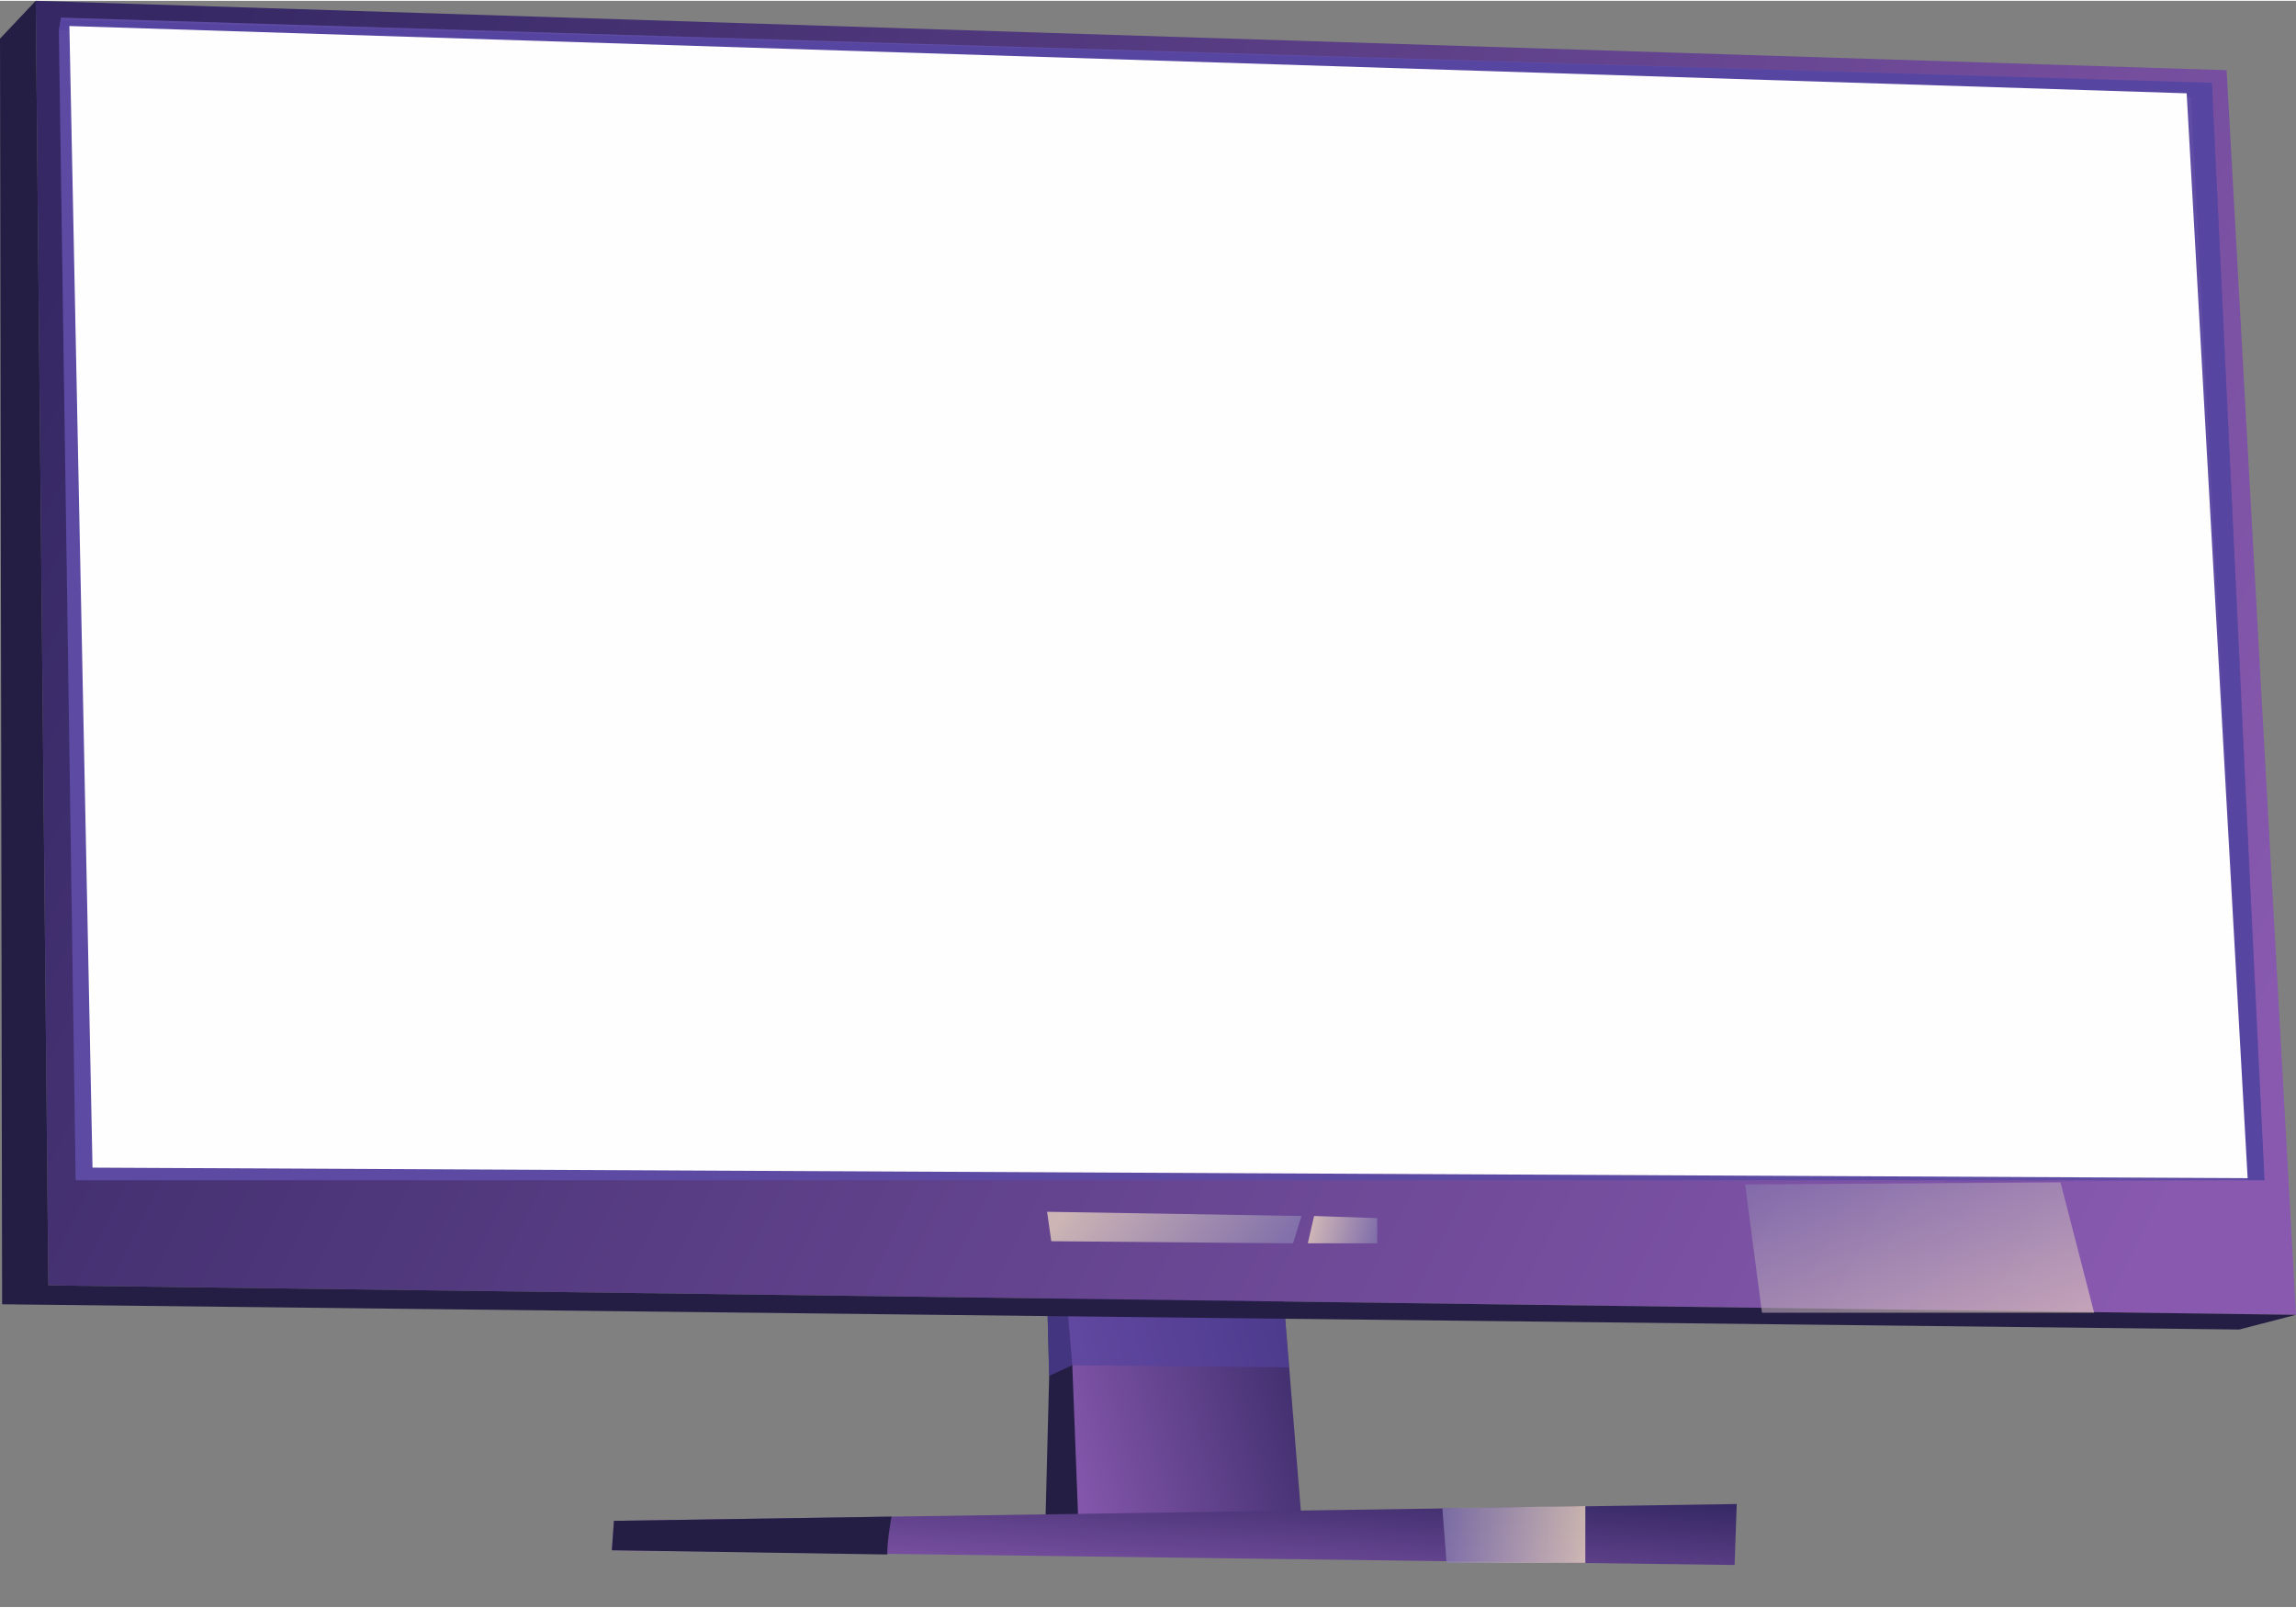 <?xml version="1.0" encoding="UTF-8"?>
<!DOCTYPE svg PUBLIC "-//W3C//DTD SVG 1.1//EN" "http://www.w3.org/Graphics/SVG/1.1/DTD/svg11.dtd">
<!-- Creator: CorelDRAW X7 -->
<svg xmlns="http://www.w3.org/2000/svg" xml:space="preserve" width="1.505in" height="1.054in" version="1.1" style="shape-rendering:geometricPrecision; text-rendering:geometricPrecision; image-rendering:optimizeQuality; fill-rule:evenodd; clip-rule:evenodd"
viewBox="0 0 1092 764"
 xmlns:xlink="http://www.w3.org/1999/xlink">
 <rect x="0" y="0" width="1092" height="764" fill="#808080" stroke="none"/>
 <defs>
  <style type="text/css">
   <![CDATA[
    .fil12 {fill:#FEFEFE}
    .fil0 {fill:#251E44}
    .fil10 {fill:#54439E;fill-opacity:0.2}
    .fil2 {fill:#54439E;fill-opacity:0.651}
    .fil3 {fill:url(#id0)}
    .fil4 {fill:url(#id1)}
    .fil1 {fill:url(#id2)}
    .fil11 {fill:url(#id3)}
    .fil5 {fill:url(#id4)}
    .fil8 {fill:url(#id5);fill-opacity:0.588}
    .fil6 {fill:url(#id6);fill-opacity:0.769}
    .fil7 {fill:url(#id7);fill-opacity:0.769}
    .fil9 {fill:url(#id8);fill-opacity:0.78}
   ]]>
  </style>
  <linearGradient id="id0" gradientUnits="userSpaceOnUse" x1="555.649" y1="764.553" x2="561.205" y2="694.178">
   <stop offset="0" style="stop-opacity:1; stop-color:#8859AF"/>
   <stop offset="0.012" style="stop-opacity:1; stop-color:#8859AF"/>
   <stop offset="1" style="stop-opacity:1; stop-color:#352864"/>
  </linearGradient>
  <linearGradient id="id1" gradientUnits="userSpaceOnUse" xlink:href="#id0" x1="1053.94" y1="562.419" x2="55.018" y2="62.648">
  </linearGradient>
  <linearGradient id="id2" gradientUnits="userSpaceOnUse" xlink:href="#id0" x1="492.324" y1="672.949" x2="633.489" y2="633.872">
  </linearGradient>
  <radialGradient id="id3" gradientUnits="userSpaceOnUse" gradientTransform="matrix(0.073 -0 -0 0 118 764)" cx="127.402" cy="764.485" r="0.231" fx="127.402" fy="764.485">
   <stop offset="0" style="stop-opacity:1; stop-color:#FFE3AE"/>
   <stop offset="1" style="stop-opacity:1; stop-color:#FFCBB9"/>
   <stop offset="1" style="stop-opacity:1; stop-color:#FFCBB9"/>
  </radialGradient>
  <radialGradient id="id4" gradientUnits="userSpaceOnUse" gradientTransform="matrix(1.563 -0 -0 1.563 279 -58)" cx="-496.14" cy="102.485" r="25.171" fx="-496.14" fy="102.485">
   <stop offset="0" style="stop-opacity:1; stop-color:#91B3C3"/>
   <stop offset="0.012" style="stop-opacity:1; stop-color:#91B3C3"/>
   <stop offset="1" style="stop-opacity:1; stop-color:#5F4CA5"/>
   <stop offset="1" style="stop-opacity:1; stop-color:#5F4CA5"/>
  </radialGradient>
  <linearGradient id="id5" gradientUnits="userSpaceOnUse" x1="933.295" y1="647.75" x2="892.535" y2="538.514">
   <stop offset="0" style="stop-opacity:1; stop-color:#EDD7C0"/>
   <stop offset="0.012" style="stop-opacity:1; stop-color:#EDD7C0"/>
   <stop offset="1" style="stop-opacity:1; stop-color:#877BB0"/>
  </linearGradient>
  <linearGradient id="id6" gradientUnits="userSpaceOnUse" xlink:href="#id5" x1="623.688" y1="580.785" x2="653.912" y2="588.396">
  </linearGradient>
  <linearGradient id="id7" gradientUnits="userSpaceOnUse" xlink:href="#id5" x1="521.234" y1="554.486" x2="595.623" y2="611.981">
  </linearGradient>
  <linearGradient id="id8" gradientUnits="userSpaceOnUse" xlink:href="#id5" x1="754.232" y1="729.484" x2="686.35" y2="729.484">
  </linearGradient>
 </defs>
 <g id="Layer_x0020_1">
  <g id="_2557713008496">
   <g>
    <polygon class="fil0" points="497,732 603,727 603,727 600,604 599,585 599,585 599,583 498,612 498,616 499,654 "/>
    <polygon class="fil1" points="513,727 619,722 609,599 608,582 608,580 507,609 507,614 510,649 "/>
    <polygon class="fil2" points="499,654 510,649 613,650 609,599 608,582 599,585 599,585 507,614 498,616 "/>
    <polygon class="fil3" points="292,723 291,737 825,744 826,715 424,721 "/>
    <polygon class="fil4" points="1092,625 1059,33 17,0 23,611 "/>
    <polygon class="fil0" points="1065,632 1092,625 23,611 17,0 0,18 1,620 "/>
    <path class="fil0" d="M292 723l-1 14 131 2c0,-6 1,-12 2,-18l-132 2z"/>
    <polygon class="fil5" points="1077,561 1069,561 36,561 28,14 29,8 355,18 1052,39 1070,419 "/>
    <polygon class="fil6" points="625,578 622,591 655,591 655,579 "/>
    <polygon class="fil7" points="498,576 500,590 615,591 619,578 "/>
    <polygon class="fil8" points="980,562 996,624 838,624 830,563 "/>
    <polygon class="fil2" points="29,9 28,14 1042,46 1069,561 1077,561 1052,39 "/>
    <polygon class="fil9" points="754,716 754,743 688,743 686,717 "/>
   </g>
   <polygon class="fil10" points="925,562 1069,561 36,561 28,14 29,8 355,18 384,436 913,439 "/>
   <path class="fil11" d="M128 764l0 0c0,0 0,0 0,0z"/>
   <polygon class="fil12" points="33,12 1040,44 1069,560 44,555 "/>
  </g>
 </g>
</svg>
